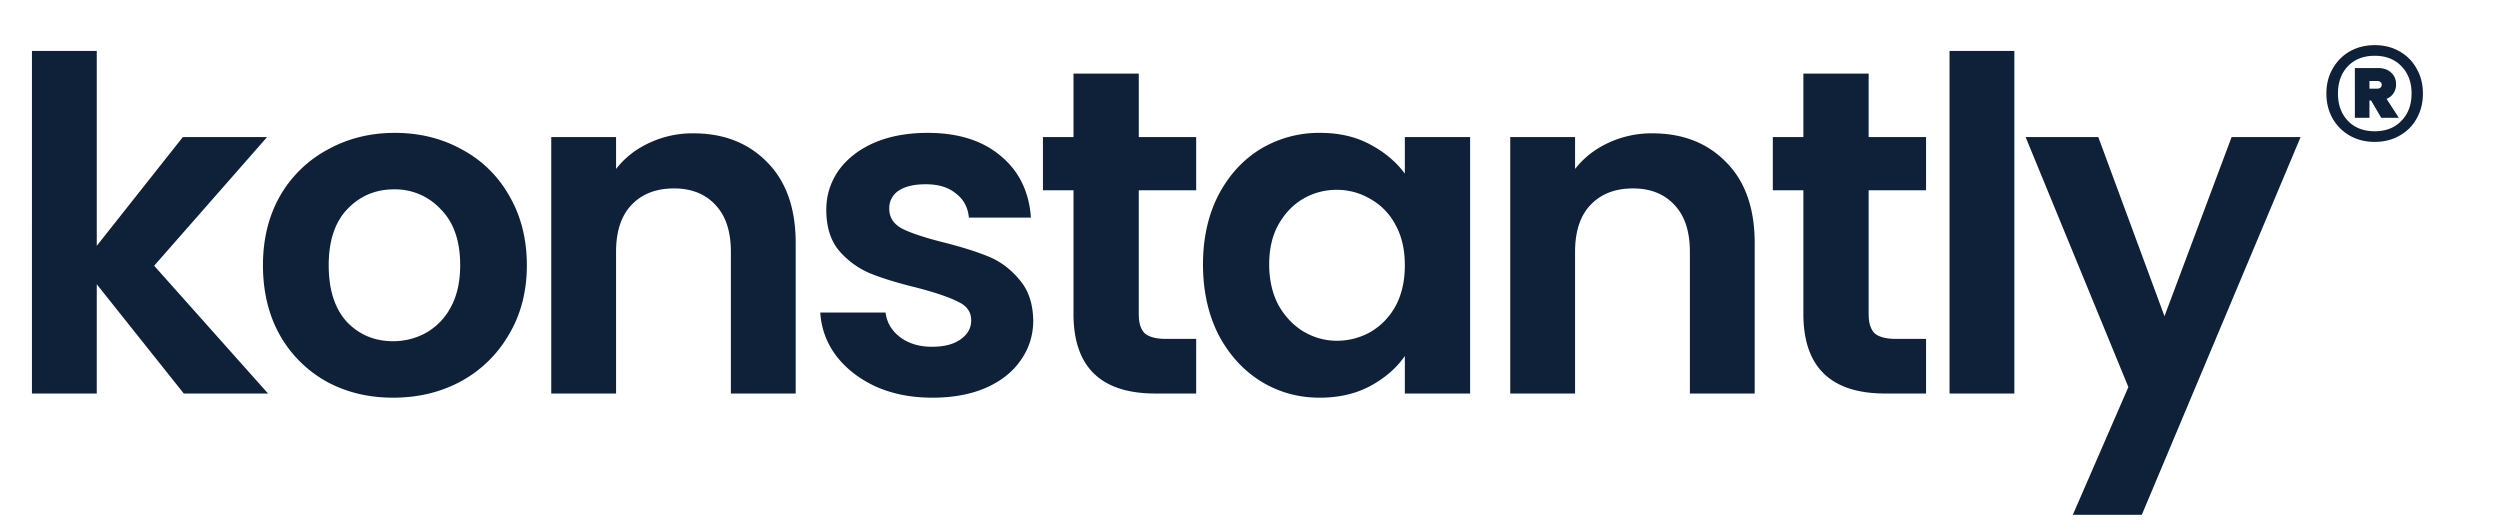 <svg xmlns="http://www.w3.org/2000/svg" width="108" height="23" fill="none"><path fill="#0E2138" d="M102.59 1.95c.4 0 .757.09 1.07.27.32.18.567.43.74.75.18.313.27.67.27 1.07s-.09.76-.27 1.08a1.88 1.88 0 0 1-.74.74c-.313.18-.67.27-1.07.27s-.76-.09-1.08-.27a1.974 1.974 0 0 1-.74-.74c-.18-.32-.27-.68-.27-1.08s.09-.757.27-1.07c.18-.32.427-.57.74-.75.32-.18.68-.27 1.08-.27zm0 3.72c.48 0 .863-.15 1.15-.45.293-.3.44-.693.44-1.18s-.147-.88-.44-1.18c-.287-.3-.67-.45-1.15-.45-.487 0-.873.15-1.16.45-.287.3-.43.693-.43 1.18s.143.88.43 1.18c.287.3.673.45 1.16.45zm.92-2.03a.705.705 0 0 1-.11.39.667.667 0 0 1-.3.24l.53.82h-.76l-.44-.75h-.07v.75h-.63V2.94h1.01c.233 0 .42.067.56.2.14.127.21.293.21.5zm-1.15.19h.34a.202.202 0 0 0 .13-.04.161.161 0 0 0 .06-.13.135.135 0 0 0-.06-.12.202.202 0 0 0-.13-.04h-.34v.33zM7.94 17l-3.76-4.72V17h-2.8V2.2h2.8v8.42l3.72-4.7h3.64l-4.88 5.56L11.58 17H7.94zm9.04.18c-1.067 0-2.027-.233-2.88-.7a5.25 5.25 0 0 1-2.02-2.02c-.48-.867-.72-1.867-.72-3s.246-2.133.74-3a5.21 5.21 0 0 1 2.06-2c.866-.48 1.833-.72 2.9-.72 1.066 0 2.033.24 2.9.72a5.076 5.076 0 0 1 2.04 2c.506.867.76 1.867.76 3s-.26 2.133-.78 3a5.314 5.314 0 0 1-2.08 2.02c-.867.467-1.84.7-2.92.7zm0-2.44c.506 0 .98-.12 1.42-.36a2.737 2.737 0 0 0 1.08-1.12c.266-.493.4-1.093.4-1.8 0-1.053-.28-1.86-.84-2.42a2.681 2.681 0 0 0-2.02-.86c-.8 0-1.474.287-2.02.86-.534.56-.8 1.367-.8 2.42s.26 1.867.78 2.44c.533.56 1.2.84 2 .84zm12.974-8.98c1.32 0 2.386.42 3.2 1.26.813.827 1.22 1.987 1.22 3.48V17h-2.8v-6.12c0-.88-.22-1.553-.66-2.02-.44-.48-1.04-.72-1.8-.72-.774 0-1.387.24-1.84.72-.44.467-.66 1.14-.66 2.02V17h-2.8V5.92h2.8V7.3c.373-.48.846-.853 1.42-1.12a4.4 4.4 0 0 1 1.92-.42zm10.322 11.42c-.906 0-1.72-.16-2.44-.48-.72-.333-1.293-.78-1.72-1.34a3.41 3.41 0 0 1-.68-1.86h2.82c.054.427.26.78.62 1.06.374.28.834.42 1.38.42.534 0 .947-.107 1.24-.32.307-.213.46-.487.46-.82 0-.36-.186-.627-.56-.8-.36-.187-.94-.387-1.74-.6-.826-.2-1.506-.407-2.04-.62a3.625 3.625 0 0 1-1.36-.98c-.373-.44-.56-1.033-.56-1.78 0-.613.174-1.173.52-1.68.36-.507.867-.907 1.52-1.2.667-.293 1.447-.44 2.34-.44 1.32 0 2.374.333 3.16 1 .787.653 1.22 1.54 1.3 2.66h-2.68c-.04-.44-.226-.787-.56-1.04-.32-.267-.753-.4-1.3-.4-.506 0-.9.093-1.18.28a.899.899 0 0 0-.4.78c0 .373.187.66.56.86.374.187.954.38 1.74.58.8.2 1.46.407 1.98.62.52.213.967.547 1.34 1 .387.44.587 1.027.6 1.76 0 .64-.18 1.213-.54 1.72-.346.507-.853.907-1.52 1.2-.653.28-1.42.42-2.3.42zm8.919-8.96v5.36c0 .373.086.647.26.82.186.16.493.24.92.24h1.3V17h-1.76c-2.36 0-3.54-1.147-3.54-3.44V8.22h-1.32v-2.3h1.32V3.18h2.82v2.74h2.48v2.3h-2.48zm2.774 3.2c0-1.12.22-2.113.66-2.98.453-.867 1.06-1.533 1.82-2a4.897 4.897 0 0 1 2.58-.7c.826 0 1.546.167 2.16.5.626.333 1.126.753 1.5 1.26V5.92h2.82V17h-2.82v-1.62c-.36.52-.86.953-1.5 1.3-.627.333-1.354.5-2.18.5-.934 0-1.787-.24-2.56-.72-.76-.48-1.367-1.153-1.82-2.02-.44-.88-.66-1.887-.66-3.02zm8.72.04c0-.68-.134-1.26-.4-1.74a2.737 2.737 0 0 0-1.08-1.12c-.454-.267-.94-.4-1.46-.4s-1 .127-1.44.38c-.44.253-.8.627-1.08 1.12-.267.48-.4 1.053-.4 1.72s.133 1.253.4 1.76c.28.493.64.873 1.08 1.14.453.267.933.4 1.44.4a2.95 2.95 0 0 0 1.46-.38 2.91 2.91 0 0 0 1.08-1.12c.266-.493.4-1.08.4-1.76zm10.694-5.7c1.32 0 2.387.42 3.2 1.26.814.827 1.22 1.987 1.22 3.48V17h-2.8v-6.12c0-.88-.22-1.553-.66-2.02-.44-.48-1.04-.72-1.8-.72-.773 0-1.386.24-1.84.72-.44.467-.66 1.14-.66 2.02V17h-2.8V5.92h2.8V7.3c.374-.48.847-.853 1.42-1.12a4.4 4.4 0 0 1 1.92-.42zm9.343 2.46v5.36c0 .373.087.647.26.82.187.16.493.24.92.24h1.3V17h-1.76c-2.36 0-3.54-1.147-3.54-3.44V8.22h-1.32v-2.3h1.32V3.18h2.82v2.74h2.48v2.3h-2.48zM87.02 2.2V17h-2.8V2.2h2.8zm12.366 3.72-6.86 16.32h-2.98l2.4-5.52-4.44-10.8h3.14l2.86 7.74 2.9-7.74h2.98z"/></svg>